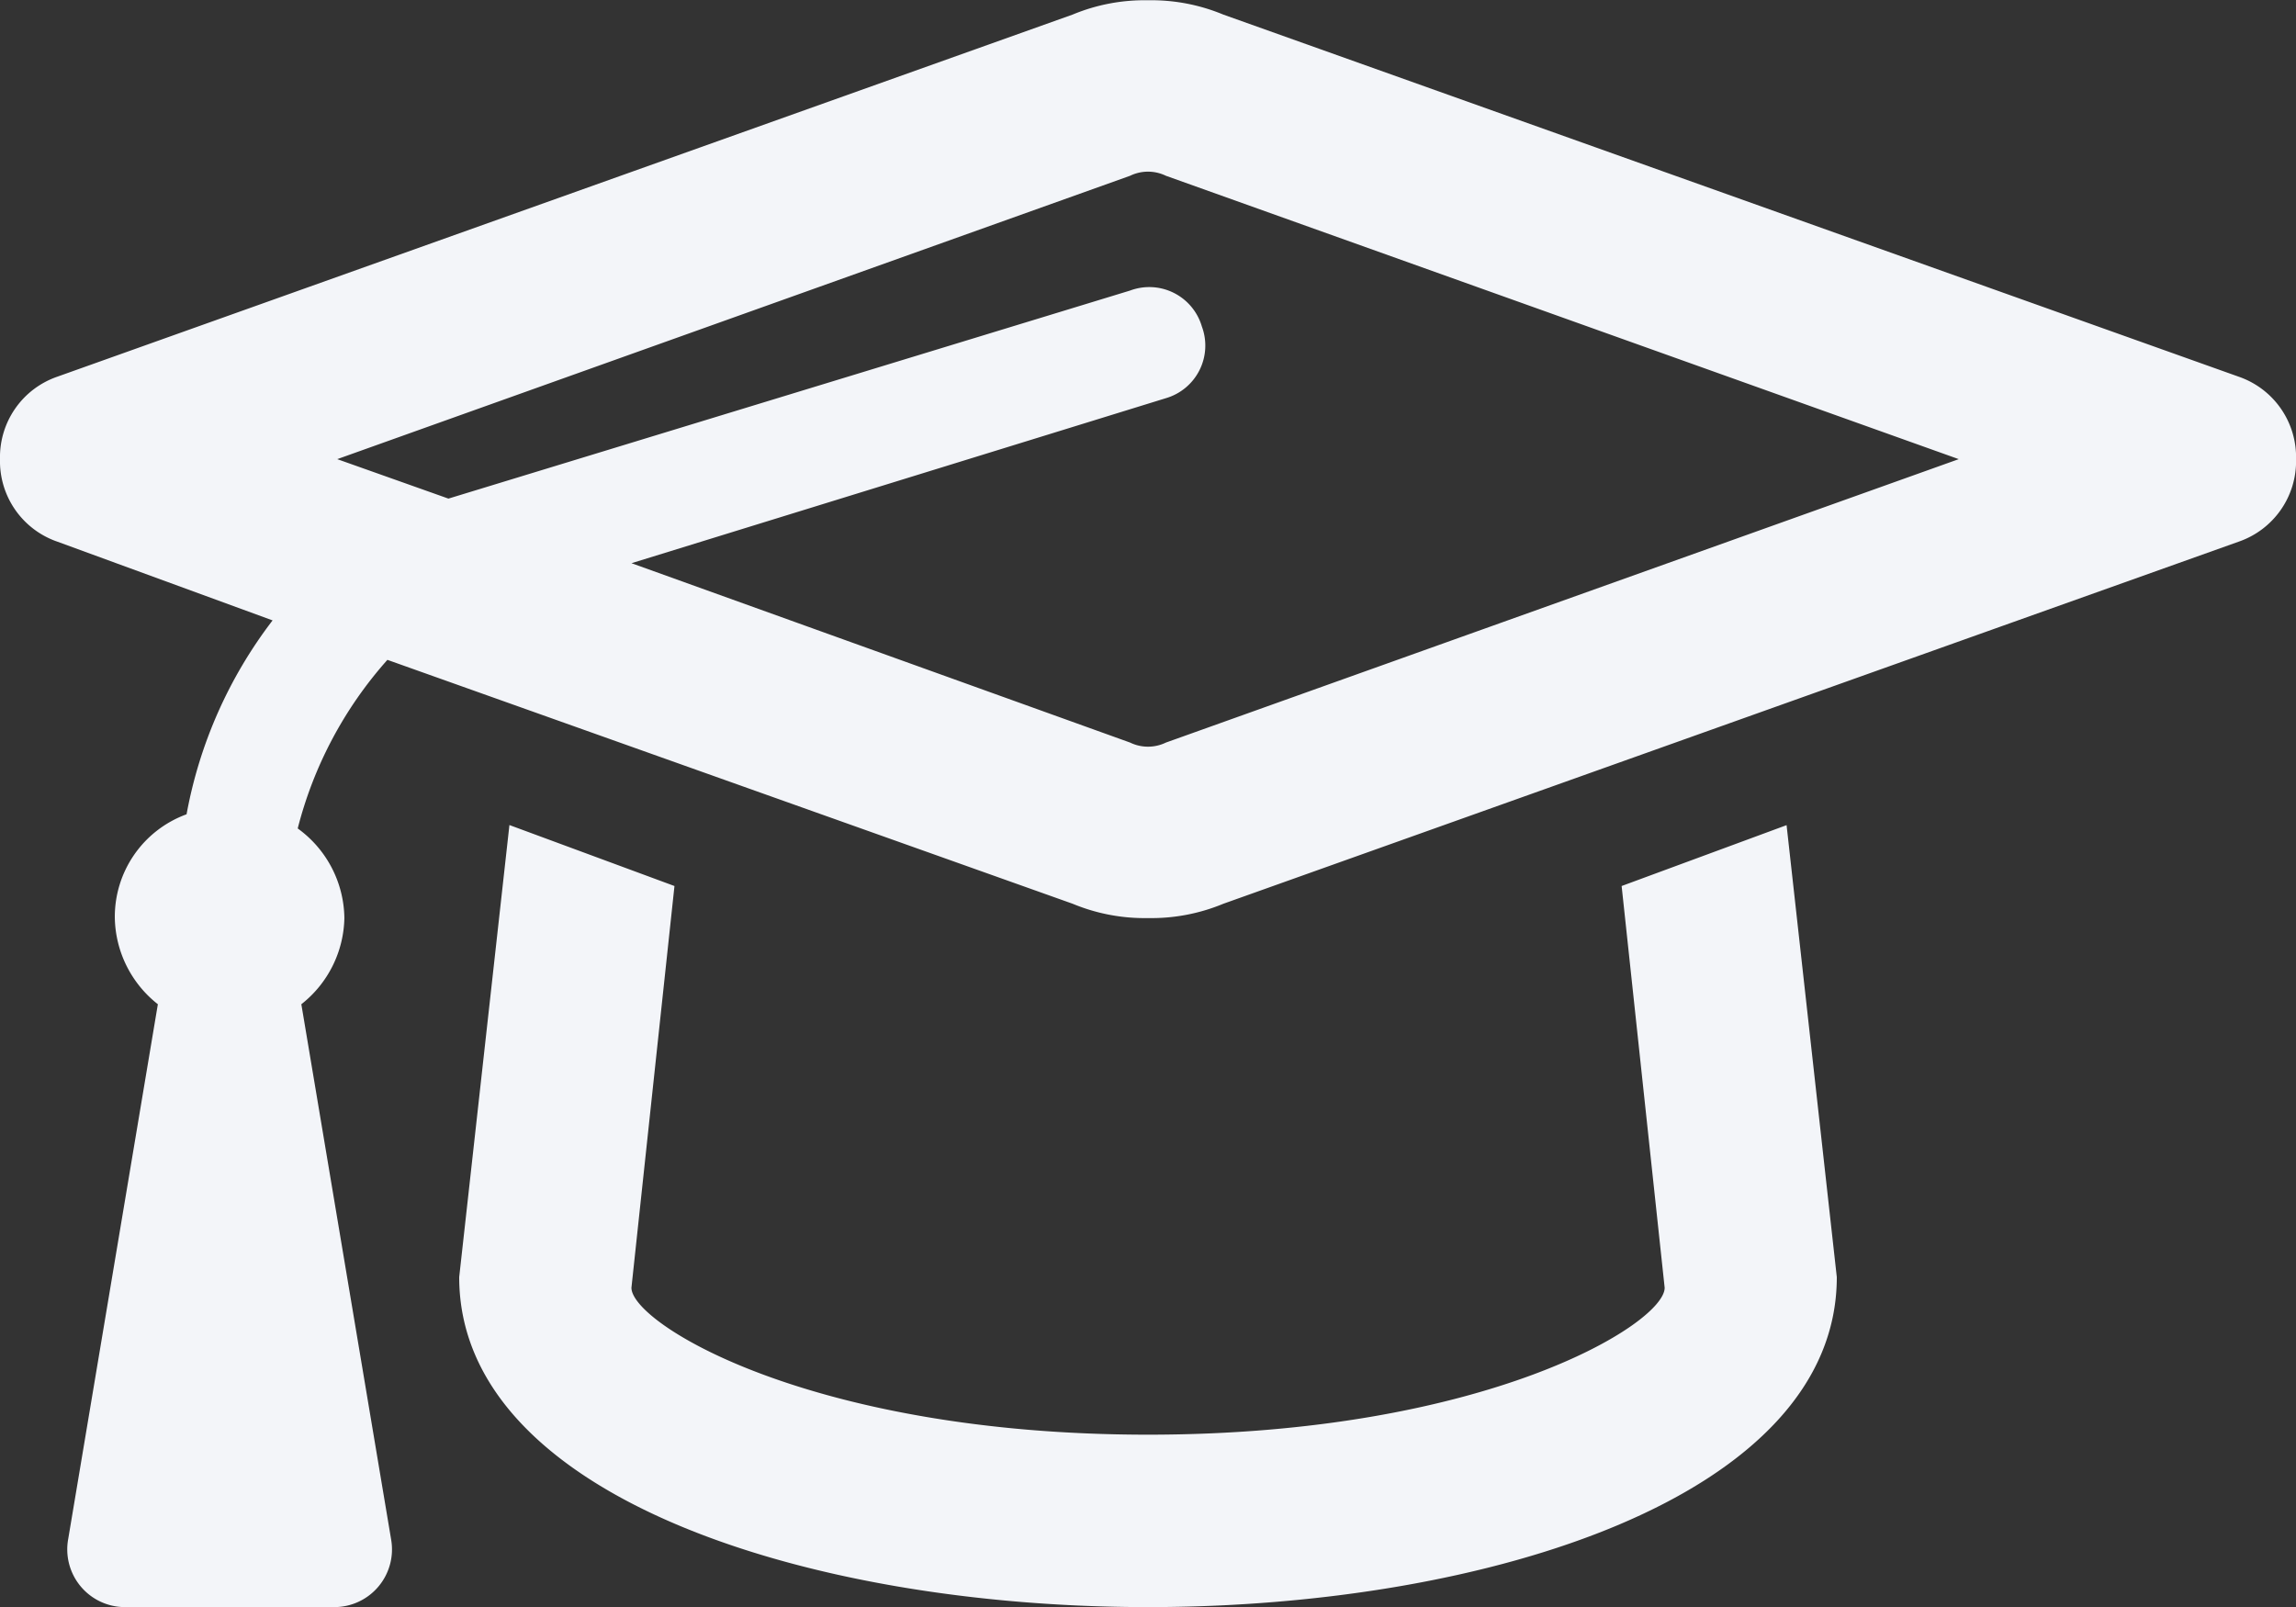 <svg xmlns="http://www.w3.org/2000/svg" width="43.75" height="30.625" viewBox="0 0 43.75 30.625"><rect x="0" y="0" width="43.75" height="30.625" fill="#333333" stroke="none"/><defs><style>.a{fill:#f3f5f9;}</style></defs><path class="a" d="M42.656-21.26l-19.346-6.9a3.57,3.57,0,0,0-1.436-.273,3.57,3.57,0,0,0-1.436.273L1.094-21.26A1.622,1.622,0,0,0,0-19.687a1.622,1.622,0,0,0,1.094,1.572l4.1,1.5A8.636,8.636,0,0,0,3.555-12.92a2.079,2.079,0,0,0-1.367,1.982A2.141,2.141,0,0,0,3.008-9.3L1.3.889a1.1,1.1,0,0,0,1.094,1.3H6.357A1.1,1.1,0,0,0,7.451.889L5.742-9.3a2.141,2.141,0,0,0,.82-1.641,2.138,2.138,0,0,0-.889-1.709,7.68,7.68,0,0,1,1.709-3.213l13.057,4.648a3.57,3.57,0,0,0,1.436.273,3.57,3.57,0,0,0,1.436-.273l19.346-6.9a1.622,1.622,0,0,0,1.094-1.572A1.622,1.622,0,0,0,42.656-21.26ZM22.217-14.287a.783.783,0,0,1-.684,0l-9.5-3.418L22.217-20.85a1.044,1.044,0,0,0,.684-1.367,1.044,1.044,0,0,0-1.367-.684L8.545-18.936l-2.119-.752,15.107-5.4a.783.783,0,0,1,.684,0l15.107,5.4ZM30.9-11.553l.82,7.656c0,.684-3.418,2.8-9.844,2.8s-9.844-2.119-9.844-2.8l.82-7.656L9.707-12.715,8.75-4.1c0,4.17,6.631,6.289,13.125,6.289S35,.068,35-4.1l-.957-8.613Z" transform="translate(0 28.438)"/></svg>